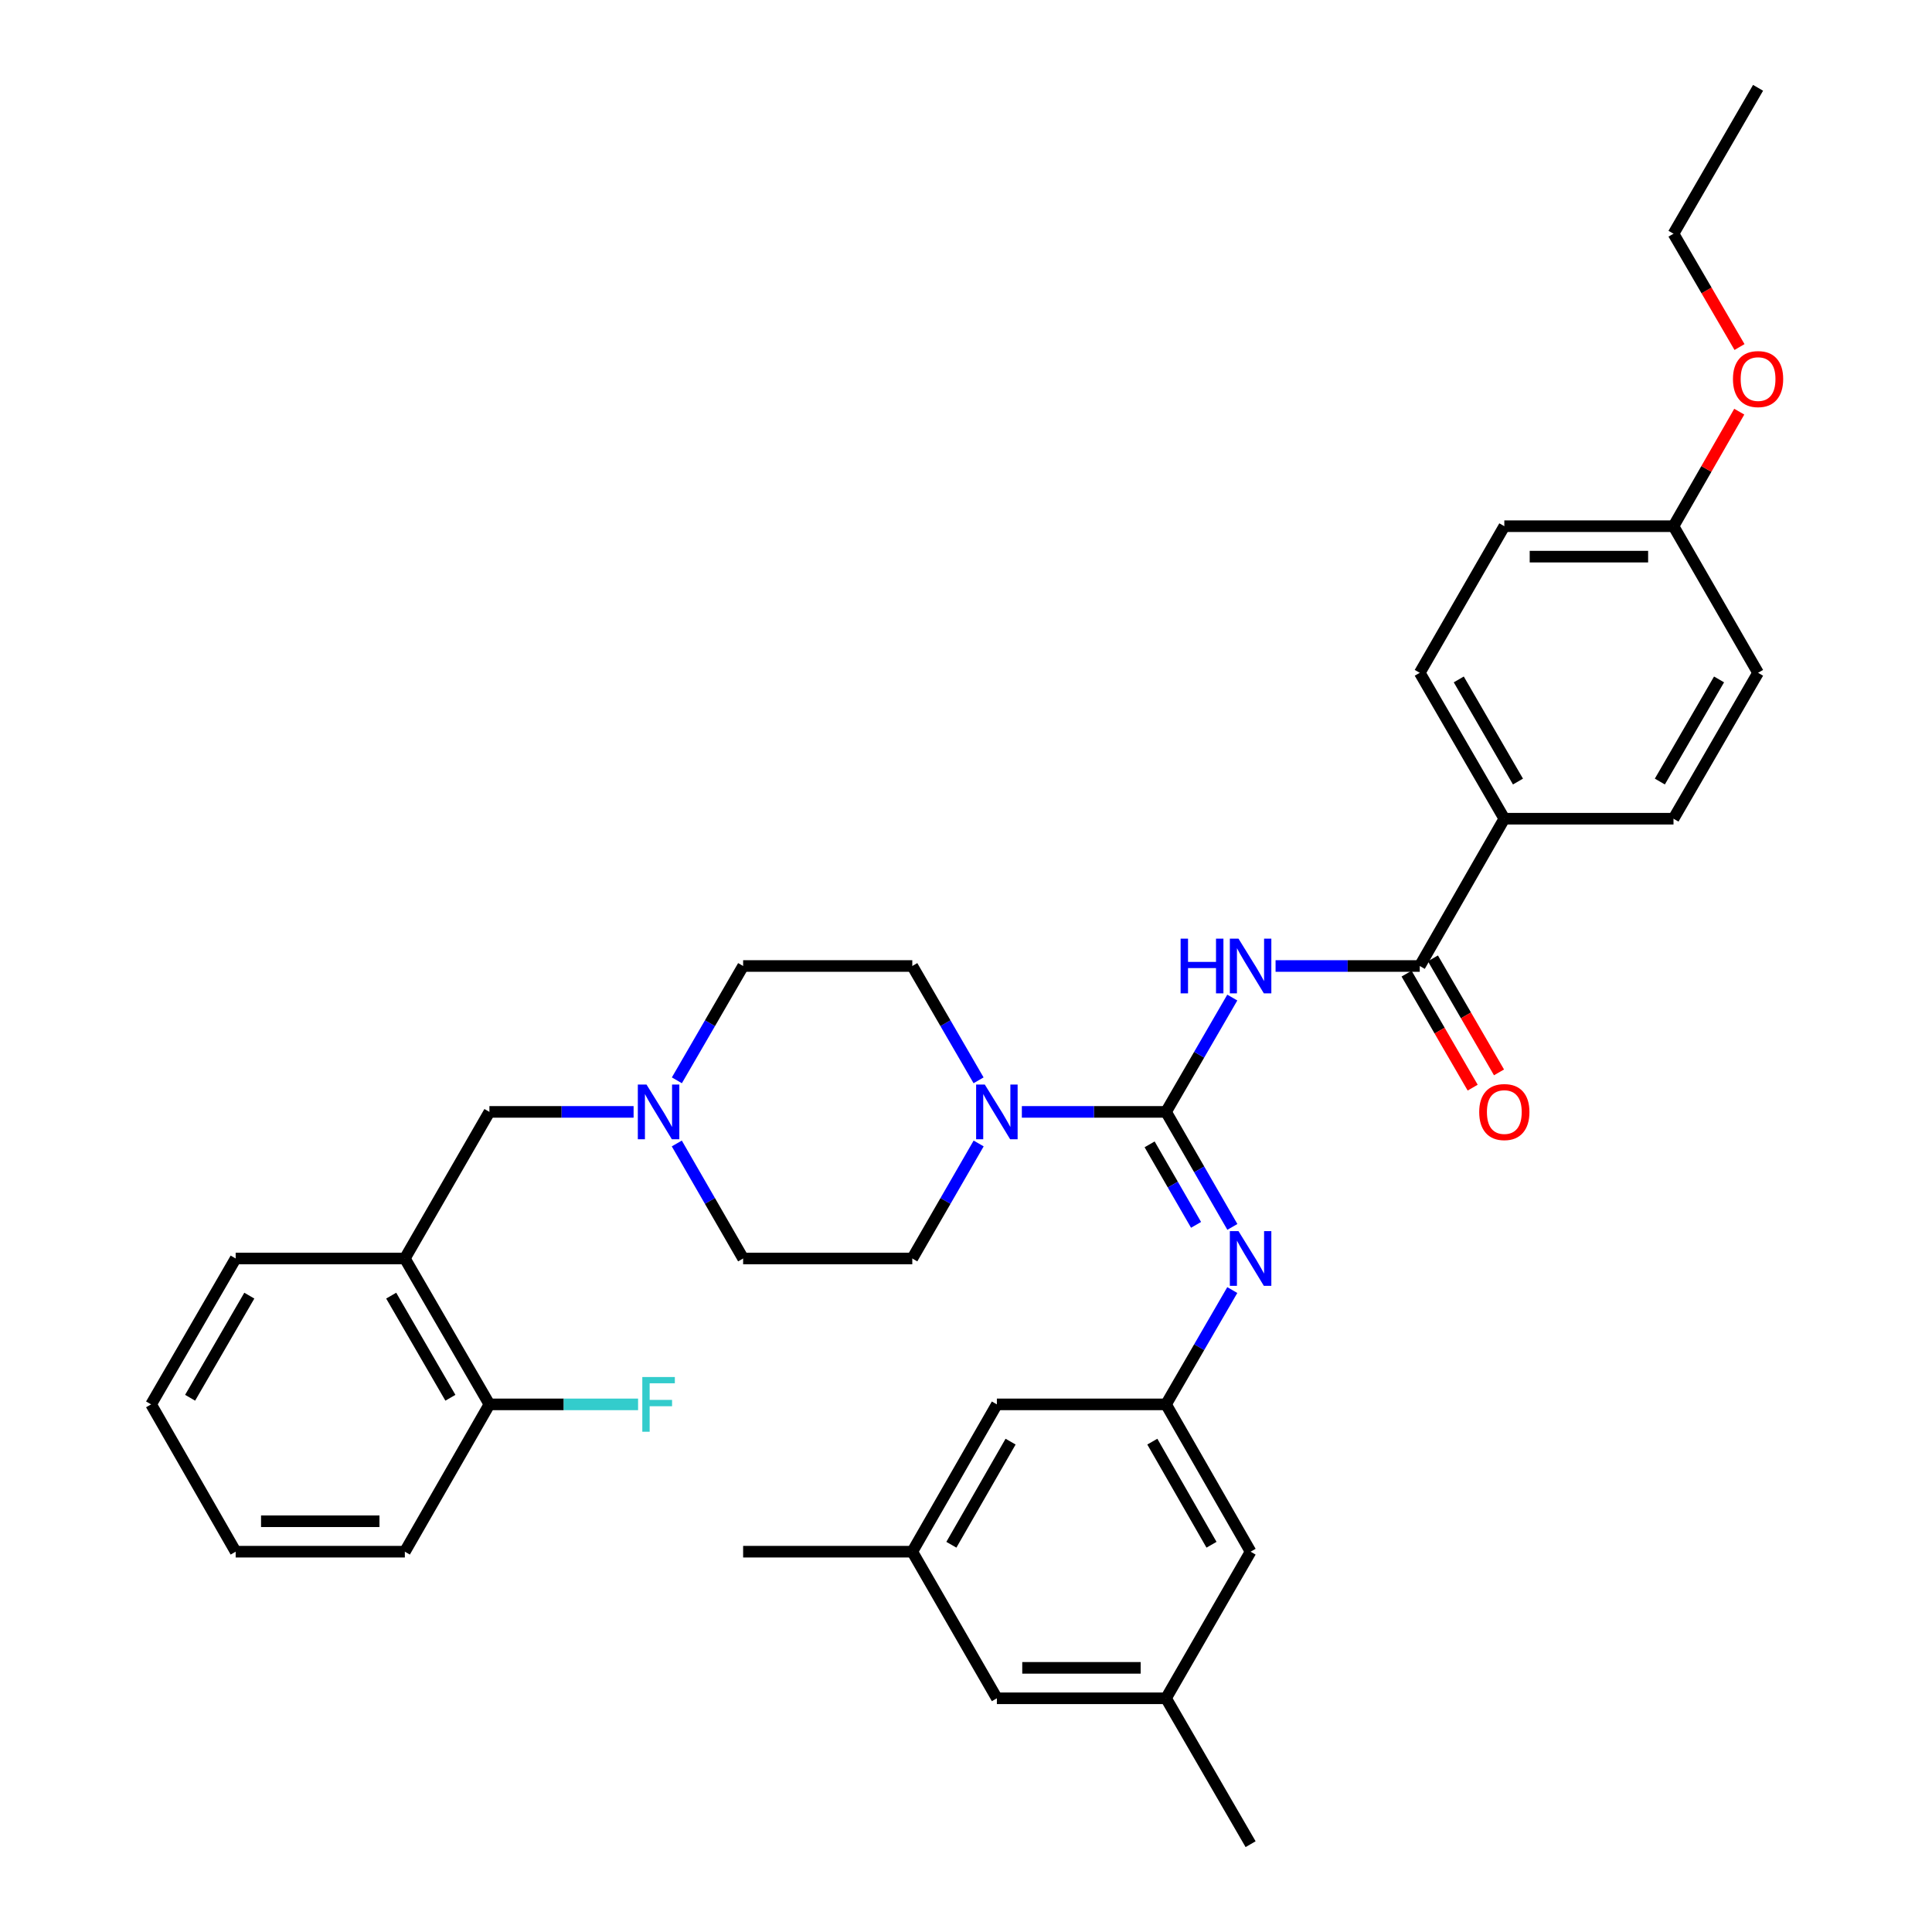 <?xml version='1.0' encoding='iso-8859-1'?>
<svg version='1.1' baseProfile='full'
              xmlns='http://www.w3.org/2000/svg'
                      xmlns:rdkit='http://www.rdkit.org/xml'
                      xmlns:xlink='http://www.w3.org/1999/xlink'
                  xml:space='preserve'
width='1000px' height='1000px' viewBox='0 0 1000 1000'>
<!-- END OF HEADER -->
<rect style='opacity:1.0;fill:#FFFFFF;stroke:none' width='1000' height='1000' x='0' y='0'> </rect>
<path class='bond-0' d='M 603.539,575.512 L 620.686,545.927' style='fill:none;fill-rule:evenodd;stroke:#000000;stroke-width:6px;stroke-linecap:butt;stroke-linejoin:miter;stroke-opacity:1' />
<path class='bond-0' d='M 620.686,545.927 L 637.833,516.342' style='fill:none;fill-rule:evenodd;stroke:#0000FF;stroke-width:6px;stroke-linecap:butt;stroke-linejoin:miter;stroke-opacity:1' />
<path class='bond-1' d='M 603.539,575.512 L 566.225,575.512' style='fill:none;fill-rule:evenodd;stroke:#000000;stroke-width:6px;stroke-linecap:butt;stroke-linejoin:miter;stroke-opacity:1' />
<path class='bond-1' d='M 566.225,575.512 L 528.911,575.512' style='fill:none;fill-rule:evenodd;stroke:#0000FF;stroke-width:6px;stroke-linecap:butt;stroke-linejoin:miter;stroke-opacity:1' />
<path class='bond-2' d='M 603.539,575.512 L 620.706,605.278' style='fill:none;fill-rule:evenodd;stroke:#000000;stroke-width:6px;stroke-linecap:butt;stroke-linejoin:miter;stroke-opacity:1' />
<path class='bond-2' d='M 620.706,605.278 L 637.874,635.043' style='fill:none;fill-rule:evenodd;stroke:#0000FF;stroke-width:6px;stroke-linecap:butt;stroke-linejoin:miter;stroke-opacity:1' />
<path class='bond-2' d='M 595.041,592.314 L 607.058,613.149' style='fill:none;fill-rule:evenodd;stroke:#000000;stroke-width:6px;stroke-linecap:butt;stroke-linejoin:miter;stroke-opacity:1' />
<path class='bond-2' d='M 607.058,613.149 L 619.076,633.985' style='fill:none;fill-rule:evenodd;stroke:#0000FF;stroke-width:6px;stroke-linecap:butt;stroke-linejoin:miter;stroke-opacity:1' />
<path class='bond-3' d='M 660.233,500 L 697.547,500' style='fill:none;fill-rule:evenodd;stroke:#0000FF;stroke-width:6px;stroke-linecap:butt;stroke-linejoin:miter;stroke-opacity:1' />
<path class='bond-3' d='M 697.547,500 L 734.861,500' style='fill:none;fill-rule:evenodd;stroke:#000000;stroke-width:6px;stroke-linecap:butt;stroke-linejoin:miter;stroke-opacity:1' />
<path class='bond-10' d='M 506.548,591.863 L 489.374,621.628' style='fill:none;fill-rule:evenodd;stroke:#0000FF;stroke-width:6px;stroke-linecap:butt;stroke-linejoin:miter;stroke-opacity:1' />
<path class='bond-10' d='M 489.374,621.628 L 472.2,651.393' style='fill:none;fill-rule:evenodd;stroke:#000000;stroke-width:6px;stroke-linecap:butt;stroke-linejoin:miter;stroke-opacity:1' />
<path class='bond-11' d='M 506.507,559.17 L 489.353,529.585' style='fill:none;fill-rule:evenodd;stroke:#0000FF;stroke-width:6px;stroke-linecap:butt;stroke-linejoin:miter;stroke-opacity:1' />
<path class='bond-11' d='M 489.353,529.585 L 472.2,500' style='fill:none;fill-rule:evenodd;stroke:#000000;stroke-width:6px;stroke-linecap:butt;stroke-linejoin:miter;stroke-opacity:1' />
<path class='bond-6' d='M 637.833,667.735 L 620.686,697.32' style='fill:none;fill-rule:evenodd;stroke:#0000FF;stroke-width:6px;stroke-linecap:butt;stroke-linejoin:miter;stroke-opacity:1' />
<path class='bond-6' d='M 620.686,697.32 L 603.539,726.905' style='fill:none;fill-rule:evenodd;stroke:#000000;stroke-width:6px;stroke-linecap:butt;stroke-linejoin:miter;stroke-opacity:1' />
<path class='bond-8' d='M 734.861,500 L 778.635,423.761' style='fill:none;fill-rule:evenodd;stroke:#000000;stroke-width:6px;stroke-linecap:butt;stroke-linejoin:miter;stroke-opacity:1' />
<path class='bond-9' d='M 728.045,503.951 L 745.149,533.456' style='fill:none;fill-rule:evenodd;stroke:#000000;stroke-width:6px;stroke-linecap:butt;stroke-linejoin:miter;stroke-opacity:1' />
<path class='bond-9' d='M 745.149,533.456 L 762.253,562.961' style='fill:none;fill-rule:evenodd;stroke:#FF0000;stroke-width:6px;stroke-linecap:butt;stroke-linejoin:miter;stroke-opacity:1' />
<path class='bond-9' d='M 741.676,496.049 L 758.78,525.554' style='fill:none;fill-rule:evenodd;stroke:#000000;stroke-width:6px;stroke-linecap:butt;stroke-linejoin:miter;stroke-opacity:1' />
<path class='bond-9' d='M 758.78,525.554 L 775.884,555.06' style='fill:none;fill-rule:evenodd;stroke:#FF0000;stroke-width:6px;stroke-linecap:butt;stroke-linejoin:miter;stroke-opacity:1' />
<path class='bond-4' d='M 350.349,559.171 L 367.496,529.585' style='fill:none;fill-rule:evenodd;stroke:#0000FF;stroke-width:6px;stroke-linecap:butt;stroke-linejoin:miter;stroke-opacity:1' />
<path class='bond-4' d='M 367.496,529.585 L 384.643,500' style='fill:none;fill-rule:evenodd;stroke:#000000;stroke-width:6px;stroke-linecap:butt;stroke-linejoin:miter;stroke-opacity:1' />
<path class='bond-7' d='M 327.949,575.512 L 290.635,575.512' style='fill:none;fill-rule:evenodd;stroke:#0000FF;stroke-width:6px;stroke-linecap:butt;stroke-linejoin:miter;stroke-opacity:1' />
<path class='bond-7' d='M 290.635,575.512 L 253.321,575.512' style='fill:none;fill-rule:evenodd;stroke:#000000;stroke-width:6px;stroke-linecap:butt;stroke-linejoin:miter;stroke-opacity:1' />
<path class='bond-35' d='M 350.308,591.862 L 367.475,621.628' style='fill:none;fill-rule:evenodd;stroke:#0000FF;stroke-width:6px;stroke-linecap:butt;stroke-linejoin:miter;stroke-opacity:1' />
<path class='bond-35' d='M 367.475,621.628 L 384.643,651.393' style='fill:none;fill-rule:evenodd;stroke:#000000;stroke-width:6px;stroke-linecap:butt;stroke-linejoin:miter;stroke-opacity:1' />
<path class='bond-5' d='M 209.547,651.393 L 253.321,575.512' style='fill:none;fill-rule:evenodd;stroke:#000000;stroke-width:6px;stroke-linecap:butt;stroke-linejoin:miter;stroke-opacity:1' />
<path class='bond-12' d='M 209.547,651.393 L 253.321,726.905' style='fill:none;fill-rule:evenodd;stroke:#000000;stroke-width:6px;stroke-linecap:butt;stroke-linejoin:miter;stroke-opacity:1' />
<path class='bond-12' d='M 202.482,670.621 L 233.124,723.48' style='fill:none;fill-rule:evenodd;stroke:#000000;stroke-width:6px;stroke-linecap:butt;stroke-linejoin:miter;stroke-opacity:1' />
<path class='bond-27' d='M 209.547,651.393 L 121.982,651.393' style='fill:none;fill-rule:evenodd;stroke:#000000;stroke-width:6px;stroke-linecap:butt;stroke-linejoin:miter;stroke-opacity:1' />
<path class='bond-15' d='M 603.539,726.905 L 515.982,726.905' style='fill:none;fill-rule:evenodd;stroke:#000000;stroke-width:6px;stroke-linecap:butt;stroke-linejoin:miter;stroke-opacity:1' />
<path class='bond-16' d='M 603.539,726.905 L 647.304,803.153' style='fill:none;fill-rule:evenodd;stroke:#000000;stroke-width:6px;stroke-linecap:butt;stroke-linejoin:miter;stroke-opacity:1' />
<path class='bond-16' d='M 596.439,746.186 L 627.075,799.559' style='fill:none;fill-rule:evenodd;stroke:#000000;stroke-width:6px;stroke-linecap:butt;stroke-linejoin:miter;stroke-opacity:1' />
<path class='bond-17' d='M 778.635,423.761 L 734.861,348.24' style='fill:none;fill-rule:evenodd;stroke:#000000;stroke-width:6px;stroke-linecap:butt;stroke-linejoin:miter;stroke-opacity:1' />
<path class='bond-17' d='M 785.7,404.532 L 755.058,351.667' style='fill:none;fill-rule:evenodd;stroke:#000000;stroke-width:6px;stroke-linecap:butt;stroke-linejoin:miter;stroke-opacity:1' />
<path class='bond-18' d='M 778.635,423.761 L 866.2,423.761' style='fill:none;fill-rule:evenodd;stroke:#000000;stroke-width:6px;stroke-linecap:butt;stroke-linejoin:miter;stroke-opacity:1' />
<path class='bond-19' d='M 472.2,651.393 L 384.643,651.393' style='fill:none;fill-rule:evenodd;stroke:#000000;stroke-width:6px;stroke-linecap:butt;stroke-linejoin:miter;stroke-opacity:1' />
<path class='bond-20' d='M 472.2,500 L 384.643,500' style='fill:none;fill-rule:evenodd;stroke:#000000;stroke-width:6px;stroke-linecap:butt;stroke-linejoin:miter;stroke-opacity:1' />
<path class='bond-22' d='M 253.321,726.905 L 291.795,726.905' style='fill:none;fill-rule:evenodd;stroke:#000000;stroke-width:6px;stroke-linecap:butt;stroke-linejoin:miter;stroke-opacity:1' />
<path class='bond-22' d='M 291.795,726.905 L 330.269,726.905' style='fill:none;fill-rule:evenodd;stroke:#33CCCC;stroke-width:6px;stroke-linecap:butt;stroke-linejoin:miter;stroke-opacity:1' />
<path class='bond-28' d='M 253.321,726.905 L 209.547,803.153' style='fill:none;fill-rule:evenodd;stroke:#000000;stroke-width:6px;stroke-linecap:butt;stroke-linejoin:miter;stroke-opacity:1' />
<path class='bond-13' d='M 472.2,803.153 L 515.982,726.905' style='fill:none;fill-rule:evenodd;stroke:#000000;stroke-width:6px;stroke-linecap:butt;stroke-linejoin:miter;stroke-opacity:1' />
<path class='bond-13' d='M 492.43,799.561 L 523.078,746.188' style='fill:none;fill-rule:evenodd;stroke:#000000;stroke-width:6px;stroke-linecap:butt;stroke-linejoin:miter;stroke-opacity:1' />
<path class='bond-29' d='M 472.2,803.153 L 384.643,803.153' style='fill:none;fill-rule:evenodd;stroke:#000000;stroke-width:6px;stroke-linecap:butt;stroke-linejoin:miter;stroke-opacity:1' />
<path class='bond-36' d='M 472.2,803.153 L 515.982,879.033' style='fill:none;fill-rule:evenodd;stroke:#000000;stroke-width:6px;stroke-linecap:butt;stroke-linejoin:miter;stroke-opacity:1' />
<path class='bond-14' d='M 603.539,879.033 L 647.304,803.153' style='fill:none;fill-rule:evenodd;stroke:#000000;stroke-width:6px;stroke-linecap:butt;stroke-linejoin:miter;stroke-opacity:1' />
<path class='bond-21' d='M 603.539,879.033 L 515.982,879.033' style='fill:none;fill-rule:evenodd;stroke:#000000;stroke-width:6px;stroke-linecap:butt;stroke-linejoin:miter;stroke-opacity:1' />
<path class='bond-21' d='M 590.405,863.277 L 529.116,863.277' style='fill:none;fill-rule:evenodd;stroke:#000000;stroke-width:6px;stroke-linecap:butt;stroke-linejoin:miter;stroke-opacity:1' />
<path class='bond-30' d='M 603.539,879.033 L 647.304,954.545' style='fill:none;fill-rule:evenodd;stroke:#000000;stroke-width:6px;stroke-linecap:butt;stroke-linejoin:miter;stroke-opacity:1' />
<path class='bond-25' d='M 734.861,348.24 L 778.635,272.36' style='fill:none;fill-rule:evenodd;stroke:#000000;stroke-width:6px;stroke-linecap:butt;stroke-linejoin:miter;stroke-opacity:1' />
<path class='bond-24' d='M 866.2,423.761 L 909.974,348.24' style='fill:none;fill-rule:evenodd;stroke:#000000;stroke-width:6px;stroke-linecap:butt;stroke-linejoin:miter;stroke-opacity:1' />
<path class='bond-24' d='M 859.135,404.532 L 889.777,351.667' style='fill:none;fill-rule:evenodd;stroke:#000000;stroke-width:6px;stroke-linecap:butt;stroke-linejoin:miter;stroke-opacity:1' />
<path class='bond-23' d='M 866.2,272.36 L 909.974,348.24' style='fill:none;fill-rule:evenodd;stroke:#000000;stroke-width:6px;stroke-linecap:butt;stroke-linejoin:miter;stroke-opacity:1' />
<path class='bond-26' d='M 866.2,272.36 L 883.219,242.719' style='fill:none;fill-rule:evenodd;stroke:#000000;stroke-width:6px;stroke-linecap:butt;stroke-linejoin:miter;stroke-opacity:1' />
<path class='bond-26' d='M 883.219,242.719 L 900.238,213.078' style='fill:none;fill-rule:evenodd;stroke:#FF0000;stroke-width:6px;stroke-linecap:butt;stroke-linejoin:miter;stroke-opacity:1' />
<path class='bond-37' d='M 866.2,272.36 L 778.635,272.36' style='fill:none;fill-rule:evenodd;stroke:#000000;stroke-width:6px;stroke-linecap:butt;stroke-linejoin:miter;stroke-opacity:1' />
<path class='bond-37' d='M 853.065,288.115 L 791.77,288.115' style='fill:none;fill-rule:evenodd;stroke:#000000;stroke-width:6px;stroke-linecap:butt;stroke-linejoin:miter;stroke-opacity:1' />
<path class='bond-31' d='M 900.367,179.626 L 883.284,150.297' style='fill:none;fill-rule:evenodd;stroke:#FF0000;stroke-width:6px;stroke-linecap:butt;stroke-linejoin:miter;stroke-opacity:1' />
<path class='bond-31' d='M 883.284,150.297 L 866.2,120.967' style='fill:none;fill-rule:evenodd;stroke:#000000;stroke-width:6px;stroke-linecap:butt;stroke-linejoin:miter;stroke-opacity:1' />
<path class='bond-32' d='M 121.982,651.393 L 78.208,726.905' style='fill:none;fill-rule:evenodd;stroke:#000000;stroke-width:6px;stroke-linecap:butt;stroke-linejoin:miter;stroke-opacity:1' />
<path class='bond-32' d='M 129.046,670.621 L 98.404,723.48' style='fill:none;fill-rule:evenodd;stroke:#000000;stroke-width:6px;stroke-linecap:butt;stroke-linejoin:miter;stroke-opacity:1' />
<path class='bond-38' d='M 209.547,803.153 L 121.982,803.153' style='fill:none;fill-rule:evenodd;stroke:#000000;stroke-width:6px;stroke-linecap:butt;stroke-linejoin:miter;stroke-opacity:1' />
<path class='bond-38' d='M 196.412,787.397 L 135.116,787.397' style='fill:none;fill-rule:evenodd;stroke:#000000;stroke-width:6px;stroke-linecap:butt;stroke-linejoin:miter;stroke-opacity:1' />
<path class='bond-33' d='M 866.2,120.967 L 909.974,45.455' style='fill:none;fill-rule:evenodd;stroke:#000000;stroke-width:6px;stroke-linecap:butt;stroke-linejoin:miter;stroke-opacity:1' />
<path class='bond-34' d='M 78.208,726.905 L 121.982,803.153' style='fill:none;fill-rule:evenodd;stroke:#000000;stroke-width:6px;stroke-linecap:butt;stroke-linejoin:miter;stroke-opacity:1' />
<path  class='atom-1' d='M 611.084 485.84
L 614.924 485.84
L 614.924 497.88
L 629.404 497.88
L 629.404 485.84
L 633.244 485.84
L 633.244 514.16
L 629.404 514.16
L 629.404 501.08
L 614.924 501.08
L 614.924 514.16
L 611.084 514.16
L 611.084 485.84
' fill='#0000FF'/>
<path  class='atom-1' d='M 641.044 485.84
L 650.324 500.84
Q 651.244 502.32, 652.724 505
Q 654.204 507.68, 654.284 507.84
L 654.284 485.84
L 658.044 485.84
L 658.044 514.16
L 654.164 514.16
L 644.204 497.76
Q 643.044 495.84, 641.804 493.64
Q 640.604 491.44, 640.244 490.76
L 640.244 514.16
L 636.564 514.16
L 636.564 485.84
L 641.044 485.84
' fill='#0000FF'/>
<path  class='atom-2' d='M 509.722 561.352
L 519.002 576.352
Q 519.922 577.832, 521.402 580.512
Q 522.882 583.192, 522.962 583.352
L 522.962 561.352
L 526.722 561.352
L 526.722 589.672
L 522.842 589.672
L 512.882 573.272
Q 511.722 571.352, 510.482 569.152
Q 509.282 566.952, 508.922 566.272
L 508.922 589.672
L 505.242 589.672
L 505.242 561.352
L 509.722 561.352
' fill='#0000FF'/>
<path  class='atom-3' d='M 641.044 637.233
L 650.324 652.233
Q 651.244 653.713, 652.724 656.393
Q 654.204 659.073, 654.284 659.233
L 654.284 637.233
L 658.044 637.233
L 658.044 665.553
L 654.164 665.553
L 644.204 649.153
Q 643.044 647.233, 641.804 645.033
Q 640.604 642.833, 640.244 642.153
L 640.244 665.553
L 636.564 665.553
L 636.564 637.233
L 641.044 637.233
' fill='#0000FF'/>
<path  class='atom-5' d='M 334.618 561.352
L 343.898 576.352
Q 344.818 577.832, 346.298 580.512
Q 347.778 583.192, 347.858 583.352
L 347.858 561.352
L 351.618 561.352
L 351.618 589.672
L 347.738 589.672
L 337.778 573.272
Q 336.618 571.352, 335.378 569.152
Q 334.178 566.952, 333.818 566.272
L 333.818 589.672
L 330.138 589.672
L 330.138 561.352
L 334.618 561.352
' fill='#0000FF'/>
<path  class='atom-10' d='M 765.635 575.592
Q 765.635 568.792, 768.995 564.992
Q 772.355 561.192, 778.635 561.192
Q 784.915 561.192, 788.275 564.992
Q 791.635 568.792, 791.635 575.592
Q 791.635 582.472, 788.235 586.392
Q 784.835 590.272, 778.635 590.272
Q 772.395 590.272, 768.995 586.392
Q 765.635 582.512, 765.635 575.592
M 778.635 587.072
Q 782.955 587.072, 785.275 584.192
Q 787.635 581.272, 787.635 575.592
Q 787.635 570.032, 785.275 567.232
Q 782.955 564.392, 778.635 564.392
Q 774.315 564.392, 771.955 567.192
Q 769.635 569.992, 769.635 575.592
Q 769.635 581.312, 771.955 584.192
Q 774.315 587.072, 778.635 587.072
' fill='#FF0000'/>
<path  class='atom-23' d='M 332.458 712.745
L 349.298 712.745
L 349.298 715.985
L 336.258 715.985
L 336.258 724.585
L 347.858 724.585
L 347.858 727.865
L 336.258 727.865
L 336.258 741.065
L 332.458 741.065
L 332.458 712.745
' fill='#33CCCC'/>
<path  class='atom-27' d='M 896.974 196.201
Q 896.974 189.401, 900.334 185.601
Q 903.694 181.801, 909.974 181.801
Q 916.254 181.801, 919.614 185.601
Q 922.974 189.401, 922.974 196.201
Q 922.974 203.081, 919.574 207.001
Q 916.174 210.881, 909.974 210.881
Q 903.734 210.881, 900.334 207.001
Q 896.974 203.121, 896.974 196.201
M 909.974 207.681
Q 914.294 207.681, 916.614 204.801
Q 918.974 201.881, 918.974 196.201
Q 918.974 190.641, 916.614 187.841
Q 914.294 185.001, 909.974 185.001
Q 905.654 185.001, 903.294 187.801
Q 900.974 190.601, 900.974 196.201
Q 900.974 201.921, 903.294 204.801
Q 905.654 207.681, 909.974 207.681
' fill='#FF0000'/>
</svg>
